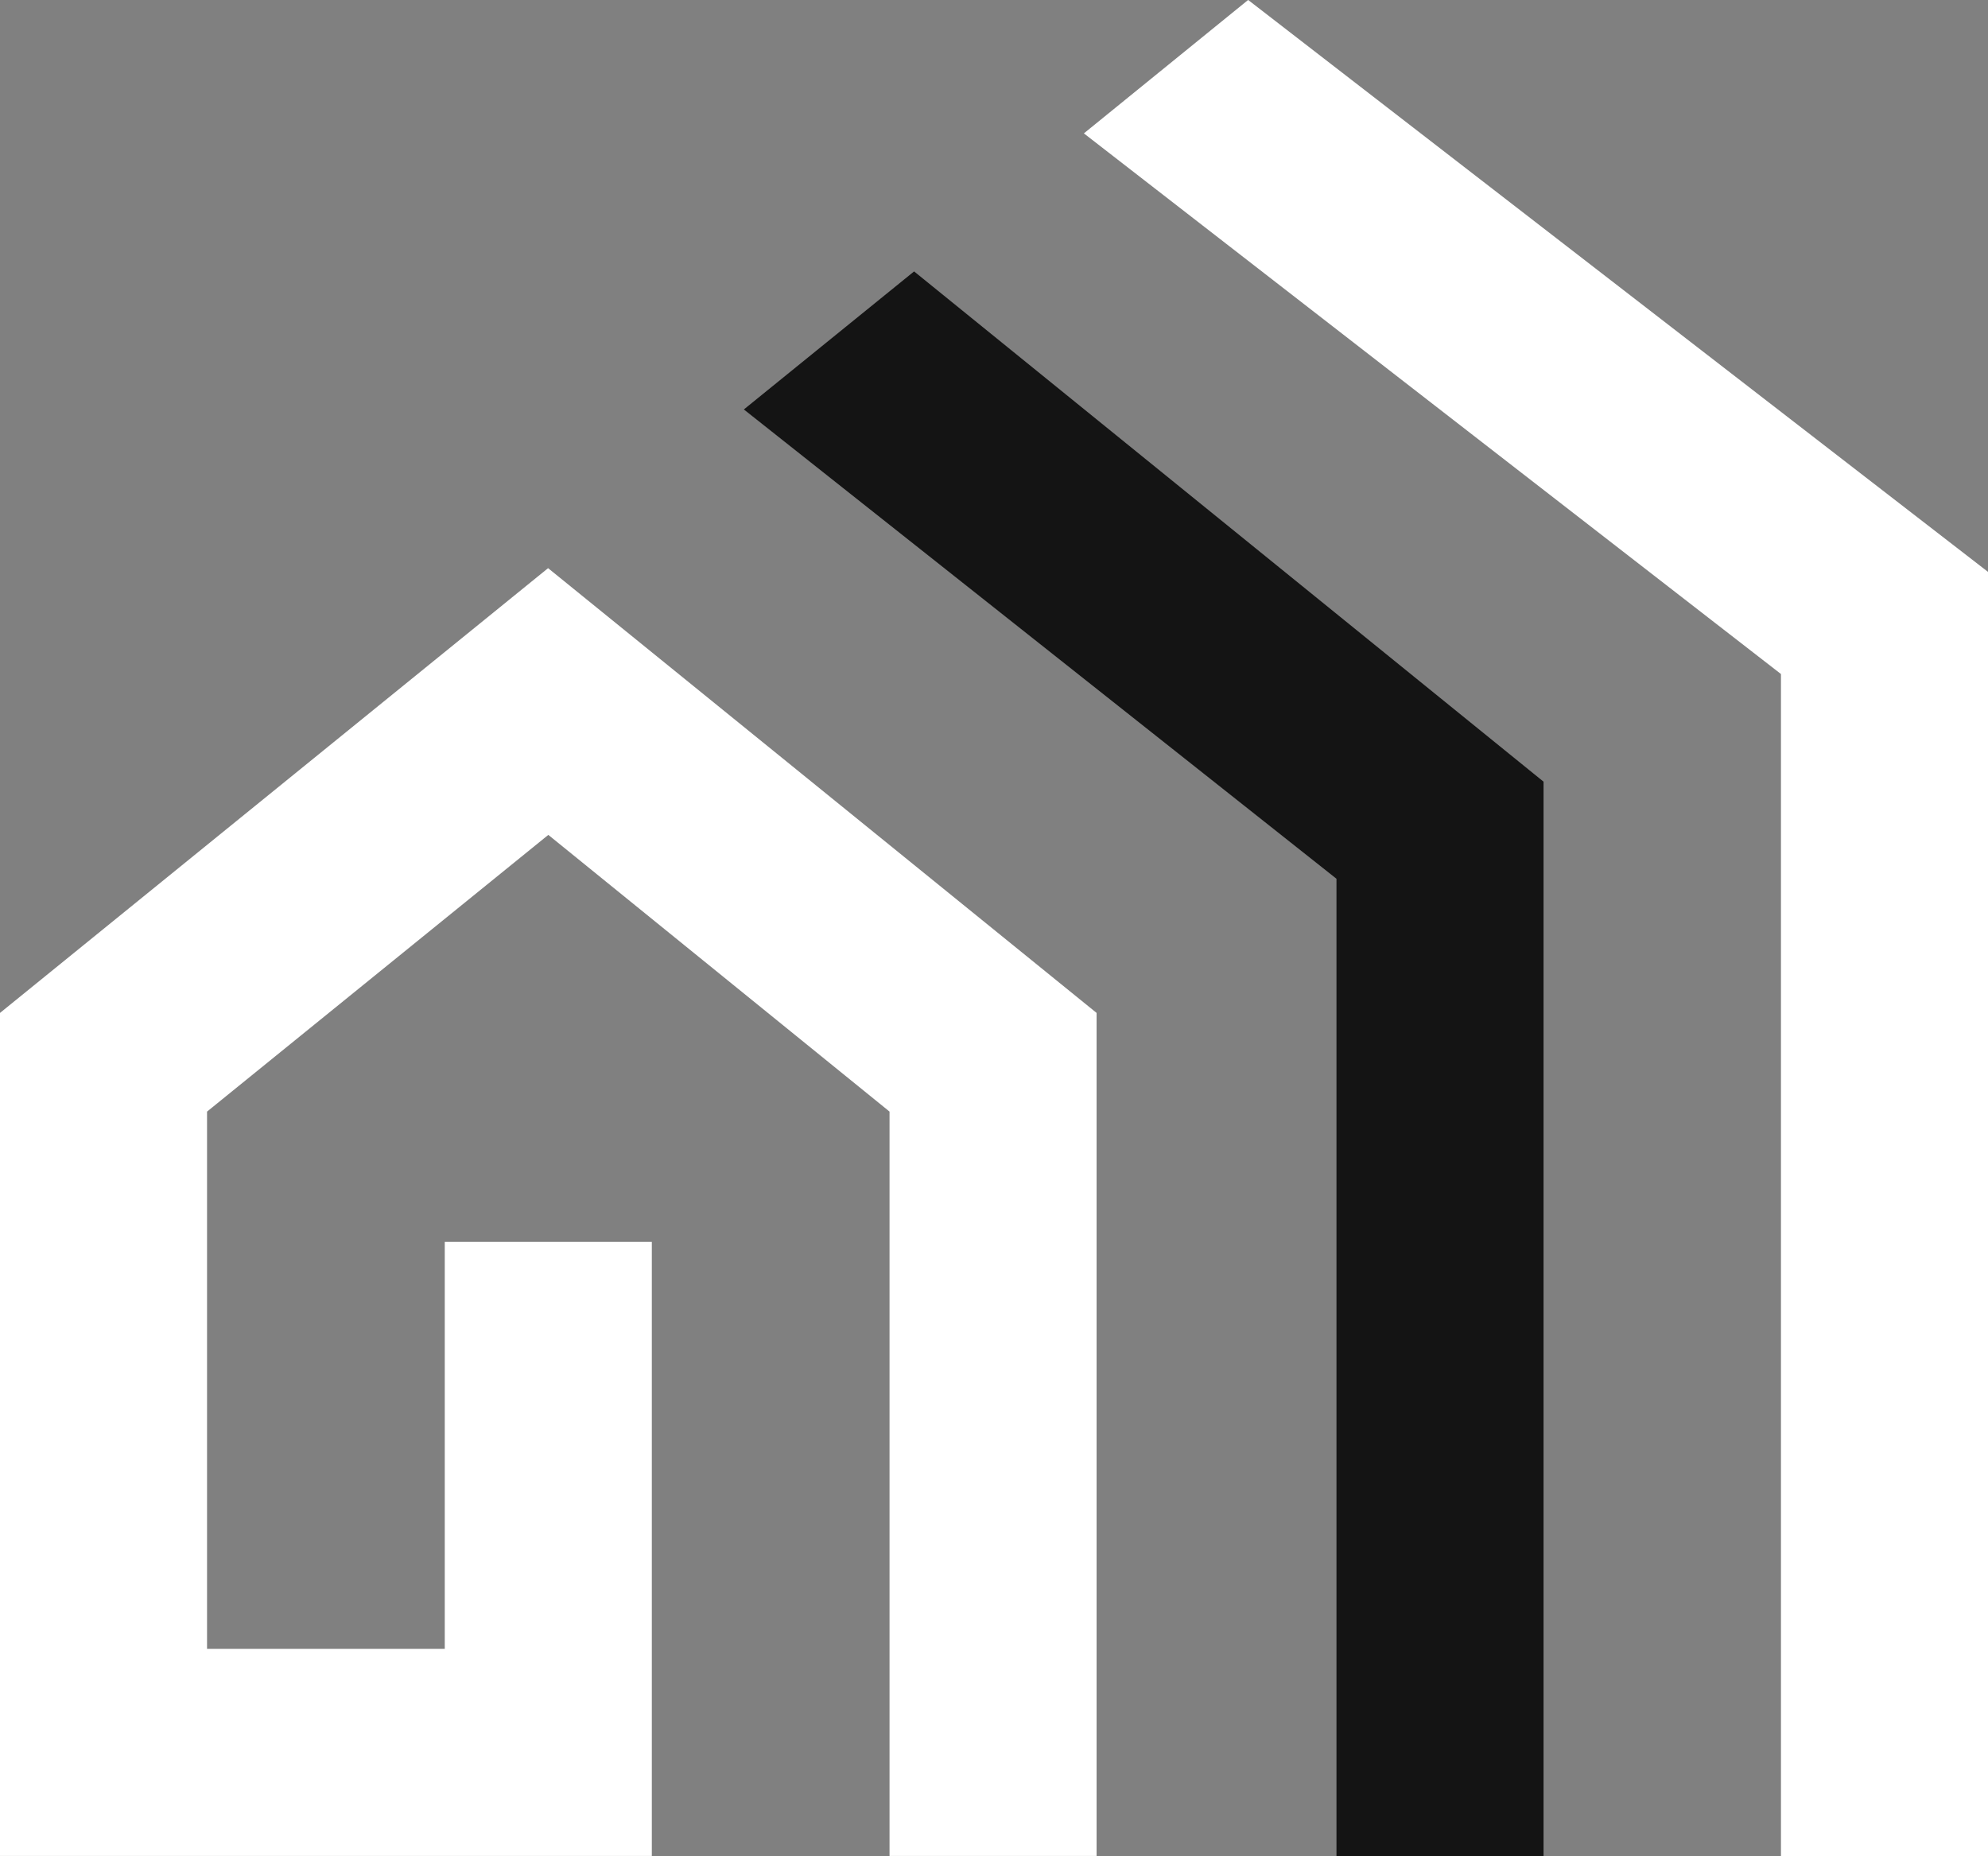<?xml version="1.0" encoding="UTF-8" standalone="no"?><svg xmlns="http://www.w3.org/2000/svg" xmlns:xlink="http://www.w3.org/1999/xlink" fill="#000000" height="933.6" preserveAspectRatio="xMidYMid meet" version="1" viewBox="0.0 33.2 1000.0 933.6" width="1000" zoomAndPan="magnify"><rect x="0.0" y="33.2" width="1000.0" height="933.6" fill="#808080" stroke="none"/><g><g id="change1_1"><path d="M 275.699 318.992 L 0 542.715 L 0 966.773 L 327.879 966.773 L 327.879 657.895 L 223.727 657.895 L 223.727 862.625 L 104.148 862.625 L 104.148 592.355 L 275.816 453.164 L 447.453 592.348 L 447.453 966.773 L 551.605 966.773 L 551.605 542.715 L 275.699 318.992" fill="#ffffff"/></g><g id="change2_1"><path d="M 627.836 33.176 L 545.211 100.293 L 895.852 372.242 L 895.852 966.824 L 1000 966.824 L 1000 320.859 L 627.836 33.176" fill="#ffffff"/></g><g id="change3_1"><path d="M 459.805 169.727 L 374.172 239.16 L 672.273 475.234 L 672.273 966.824 L 776.426 966.824 L 776.426 426.398 L 459.805 169.727" fill="#141414"/></g></g></svg>